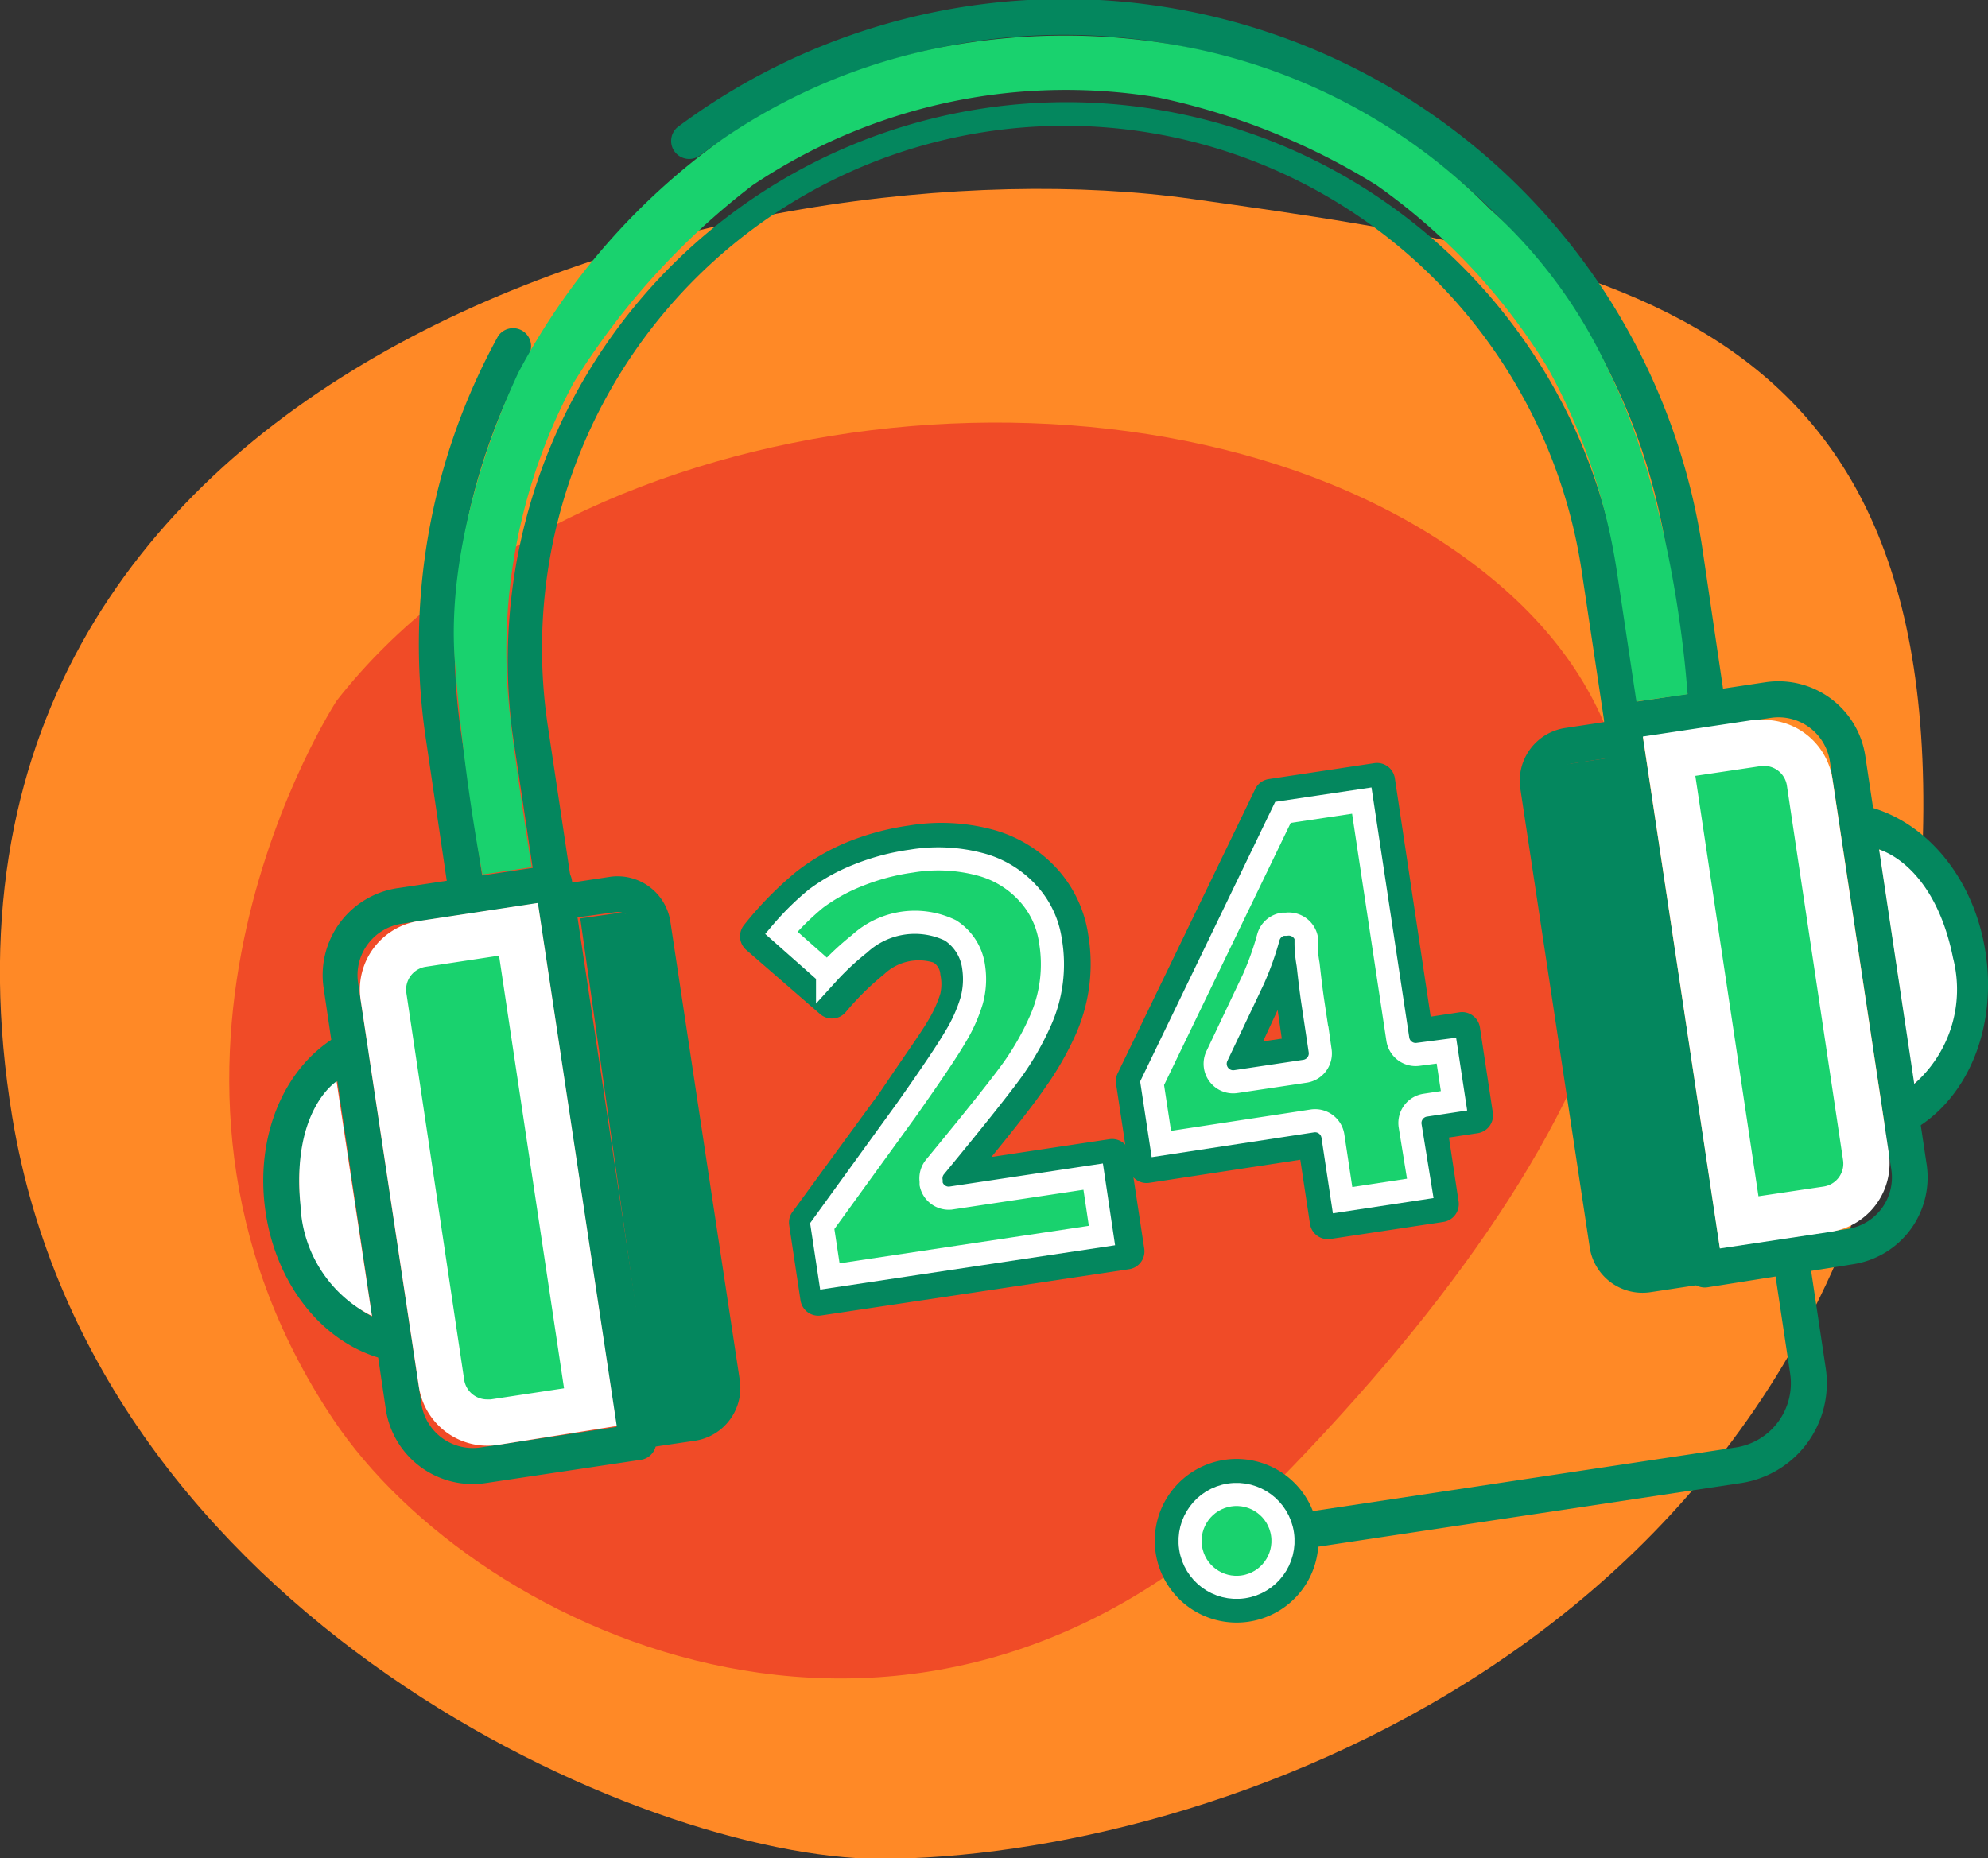 <svg id="Слой_1" data-name="Слой 1" xmlns="http://www.w3.org/2000/svg" viewBox="0 0 86 80.41"><rect x="0" y="0" width="86" height="80.41" fill="#333333" stroke="none"/><defs><style>.cls-3{fill:#04875e}.cls-4,.cls-6{fill:#19d26e}.cls-4{stroke:#fff;stroke-miterlimit:10}.cls-5{fill:#fff}</style></defs><path d="M51.59 8.91C70.89 11.62 86.21 14 82.7 42.73s-30.47 38-44.67 38C27.81 80.69 4.11 70.27.53 48.63-4.89 15.77 32.28 6.19 51.59 8.91z" transform="translate(0 -.3)" fill="#ff8926"/><path d="M14.57 30.61S4.2 46.44 14.42 61.72c6.24 9.34 25.53 18.35 40.84 2.71s21.22-30.79 7.82-40.21-38.13-6.86-48.51 6.39z" transform="translate(0 -.3)" fill="#f04b27"/><path class="cls-3" d="M48.82 55.22l-13.31 2a.78.78 0 01-.88-.65l-.49-3.26a.77.77 0 01.14-.57l3.8-5.2c1-1.49 1.74-2.52 2.05-3.05a5.37 5.37 0 00.55-1.2 1.94 1.94 0 000-.82.67.67 0 00-.29-.52 2.17 2.17 0 00-2.14.5 12 12 0 00-1.67 1.65.78.78 0 01-1.1.08l-3.2-2.78a.78.78 0 01-.09-1.08A15.39 15.39 0 0134.47 38a9.45 9.45 0 012.15-1.25 11.32 11.32 0 012.7-.73 8.59 8.59 0 013.6.17 5.82 5.82 0 012.8 1.69 5.44 5.44 0 011.36 2.89 7.54 7.54 0 01-.59 4.39 13.39 13.39 0 01-1.29 2.22c-.42.62-1.2 1.62-2.31 2.98l5.11-.77a.78.78 0 01.88.65l.62 4.09a.78.78 0 01-.68.89zM36 55.57l11.82-1.77-.38-2.55-6.17.93a.78.78 0 01-.88-.65v-.13a.78.78 0 01.17-.61c1.73-2.1 2.87-3.53 3.39-4.26a11.94 11.94 0 001.14-2 6 6 0 00.45-3.53 3.85 3.85 0 00-1-2.08 4.24 4.24 0 00-2.07-1.23 7.05 7.05 0 00-2.95-.13 9.77 9.77 0 00-2.32.62 7.88 7.88 0 00-1.8 1 11.73 11.73 0 00-1.5 1.48l2 1.77a11.58 11.58 0 011.38-1.29 3.54 3.54 0 013.94-.58 2.23 2.23 0 011 1.59 3.51 3.51 0 01-.09 1.46 6.72 6.72 0 01-.71 1.57c-.33.57-1.05 1.64-2.13 3.17l-3.62 5zm5.09-4.29z" transform="translate(0 -.3)"/><path class="cls-3" d="M62.44 53.17l-4.89.74a.78.78 0 01-.88-.65l-.42-2.78-6.54 1a.78.78 0 01-.88-.65l-.55-3.64a.77.77 0 01.07-.45l5.95-12.3a.78.78 0 01.58-.43l4.58-.69a.78.78 0 01.88.65l1.55 10.32 1.25-.19a.78.78 0 01.88.65l.56 3.7a.78.78 0 01-.65.88l-1.25.19.42 2.78a.78.78 0 01-.66.87zm-4.36-.91l3.36-.51L61 49a.78.78 0 01.65-.88l1.25-.19-.33-2.17-1.25.19a.78.78 0 01-.88-.65l-1.53-10.36-3.41.51-5.66 11.72.4 2.63 6.54-1a.78.78 0 01.88.65zm-1.63-5.6l-3 .45a.78.78 0 01-.82-1.1l1.58-3.33a12.73 12.73 0 00.65-1.82.78.78 0 01.63-.56h.14a.78.78 0 01.89.82c0 .13 0 .44.09 1q.11 1 .2 1.6l.32 2.13a.78.78 0 01-.68.8zm-1.81-1.3l.81-.12-.18-1.24zM74 31.75a.78.78 0 01-.88-.65l-1-6.79A26.38 26.38 0 0030.31 7a.78.78 0 11-.93-1.25 27.94 27.94 0 0144.27 18.32l1 6.79a.78.78 0 01-.65.89zm-53.68 8.08a.78.78 0 01-.88-.65l-1-6.79a27.68 27.68 0 013.11-17.55.78.78 0 011.36.75 26.14 26.14 0 00-2.94 16.58l1 6.79a.78.78 0 01-.65.87z" transform="translate(0 -.3)"/><path class="cls-3" d="M70.3 32.31a.78.78 0 01-.88-.65l-1-6.67a22.61 22.61 0 00-44.72 6.73l1 6.67a.78.78 0 11-1.54.23l-1-6.67a24.17 24.17 0 0147.79-7.19l1 6.67a.78.78 0 01-.65.88z" transform="translate(0 -.3)"/><path class="cls-3" d="M27.68 63.47l-6.67 1a3.8 3.8 0 01-4.32-3.19L14 43.05a3.8 3.8 0 013.19-4.32l6.67-1a.78.78 0 01.88.65l3.64 24.2a.78.78 0 01-.7.89zm-10.31-23.2a2.25 2.25 0 00-1.88 2.55l2.74 18.23a2.25 2.25 0 002.55 1.88l5.9-.89-3.41-22.66zM80.17 55l-6.31 1a.78.78 0 01-.88-.65l-3.57-23.7a.78.78 0 01.65-.88l6.31-.95A3.8 3.8 0 0180.69 33l2.66 17.71A3.8 3.8 0 0180.17 55zm-5.77-.7l5.54-.83a2.25 2.25 0 001.88-2.55l-2.66-17.68a2.25 2.25 0 00-2.55-1.88l-5.54.83z" transform="translate(0 -.3)"/><path class="cls-3" d="M30.05 62.64l-2.44.36a.78.78 0 01-.88-.65l-3.44-22.86a.78.78 0 01.65-.88l2.44-.37A2.31 2.31 0 0129 40.18L32 60a2.31 2.31 0 01-1.95 2.64zm-1.9-1.28l1.67-.25a.76.76 0 00.64-.86l-3-19.84a.76.76 0 00-.86-.64l-1.66.23zm45.69-5.52l-2.44.37a2.31 2.31 0 01-2.63-1.94l-3-19.84a2.31 2.31 0 011.94-2.63l2.44-.37a.78.78 0 01.88.65L74.49 55a.78.78 0 01-.65.84zM68 33.34a.76.76 0 00-.64.86L70.3 54a.76.76 0 00.86.64l1.67-.25-3.2-21.3zM17.16 59.17a.76.76 0 01-.27 0c-2.73-.54-4.91-3.12-5.4-6.42s.82-6.4 3.28-7.72a.78.78 0 11.74 1.37c-1.85 1-2.87 3.52-2.48 6.13s2.11 4.71 4.17 5.13a.78.78 0 010 1.53zm65.21-9.81a.78.78 0 01-.48-1.45c1.85-1 2.87-3.52 2.48-6.13s-2.11-4.71-4.17-5.13a.78.78 0 01.3-1.52c2.73.54 4.91 3.12 5.4 6.42s-.82 6.4-3.28 7.72a.76.76 0 01-.25.09z" transform="translate(0 -.3)"/><path class="cls-3" d="M75.31 64.47l-19 2.86a.78.78 0 01-.23-1.54l19-2.86a2.81 2.81 0 002.36-3.2l-.75-5a.78.78 0 111.54-.23l.75 5a4.37 4.37 0 01-3.67 4.97z" transform="translate(0 -.3)"/><path class="cls-3" d="M54 70.47a3.54 3.54 0 113-4 3.54 3.54 0 01-3 4zM53.19 65a2 2 0 102.26 1.67A2 2 0 0053.19 65z" transform="translate(0 -.3)"/><path class="cls-4" d="M40.28 51.53v-.13a.78.78 0 01.17-.61c1.73-2.1 2.87-3.53 3.39-4.26a11.94 11.94 0 001.14-2 6 6 0 00.46-3.53 3.85 3.85 0 00-1-2.08 4.24 4.24 0 00-2.07-1.23 7.05 7.05 0 00-2.95-.13 9.77 9.77 0 00-2.32.62 7.88 7.88 0 00-1.8 1 11.73 11.73 0 00-1.5 1.48l2 1.77a11.59 11.59 0 011.38-1.29 3.54 3.54 0 013.94-.58 2.23 2.23 0 011 1.59 3.51 3.51 0 01-.09 1.46 6.72 6.72 0 01-.71 1.57c-.33.57-1.05 1.64-2.13 3.17l-3.62 5 .33 2.18 11.77-1.77-.38-2.55-6.17.93a.78.78 0 01-.84-.61z" transform="translate(0 -.3)"/><path class="cls-5" d="M14.56 47.09l1.53 10.15A5.61 5.61 0 0113 52.47c-.41-4.16 1.56-5.38 1.56-5.38zm66.73-10.03l1.52 10.14a5.44 5.44 0 001.68-5.44c-.82-4.1-3.2-4.7-3.2-4.7z" transform="translate(0 -.3)"/><path class="cls-6" d="M72.2 33l3.8-.57h.3a2 2 0 012 1.7l2.44 16.21A2 2 0 0179 52.63l-3.81.57z" transform="translate(0 -.3)"/><path class="cls-5" d="M76.3 33.44a1 1 0 011 .85l2.43 16.21a1 1 0 01-.84 1.14l-2.82.42-2.73-18.19 2.82-.42h.15m0-2a3 3 0 00-.45 0l-4.79.72 3.33 22.15 4.79-.72a3 3 0 002.52-3.41L79.27 34a3 3 0 00-3-2.55z" transform="translate(0 -.3)"/><path class="cls-6" d="M21.08 61.86a2 2 0 01-2-1.7l-2.49-16.74a2 2 0 011.68-2.28l4.16-.63 3.11 20.69-4.16.63z" transform="translate(0 -.3)"/><path class="cls-5" d="M21.59 41.66l2.81 18.71-3.17.48h-.15a1 1 0 01-1-.85l-2.5-16.73a1 1 0 01.84-1.14l3.17-.48m1.68-2.28l-5.15.78a3 3 0 00-2.52 3.41l2.52 16.74a3 3 0 003.41 2.52l5.15-.82-3.41-22.62z" transform="translate(0 -.3)"/><path class="cls-3" d="M26.52 39.71h1.59a1 1 0 011 1v19.58a1 1 0 01-1 1h-1.59V39.71z" transform="rotate(-8.1 26.018 49.735)"/><path class="cls-3" d="M71.14 54.83l1.77-.41-3.22-21.34-1.79.27a.78.78 0 00-.65.88l3 19.95a.78.78 0 00.89.65z" transform="translate(0 -.3)"/><path class="cls-6" d="M20.87 38.14l2.13-.32s-.84-5.23-1-7.2a24.57 24.57 0 012.81-13.75 32 32 0 017.74-8.55 24.35 24.35 0 0117.56-3.8 29.56 29.56 0 019.42 3.78 26.72 26.72 0 017.42 7.91 26.36 26.36 0 013 8.85l.84 5.59 2.21-.31s-.45-8-3.41-14a21.58 21.58 0 00-5.14-7 25.21 25.21 0 00-14-7.16 28.31 28.31 0 00-9.64.15 25.44 25.44 0 00-9.57 4 29.22 29.22 0 00-8.81 10.08c-1.19 2.53-3.1 7.63-2.76 12.41a87.62 87.62 0 001.2 9.32z" transform="translate(0 -.3)"/><circle class="cls-4" cx="53.49" cy="66.97" r="2.01" transform="rotate(-8.56 51.502 66.806)"/><path class="cls-4" d="M61.35 45.92a.78.78 0 01-.88-.65l-1.56-10.33-3.41.51-5.66 11.72.4 2.63 6.54-1a.78.78 0 01.88.65l.42 2.78 3.36-.51L61 49a.78.78 0 01.65-.88l1.25-.19-.33-2.17zm-4.85-4.83c0 .13 0 .44.09.95q.11 1 .2 1.6l.32 2.13a.78.78 0 01-.65.88l-3 .45a.78.78 0 01-.82-1.1l1.58-3.33a12.73 12.73 0 00.65-1.82.78.78 0 01.63-.56h.14a.78.78 0 01.89.82z" transform="translate(0 -.3)"/></svg>